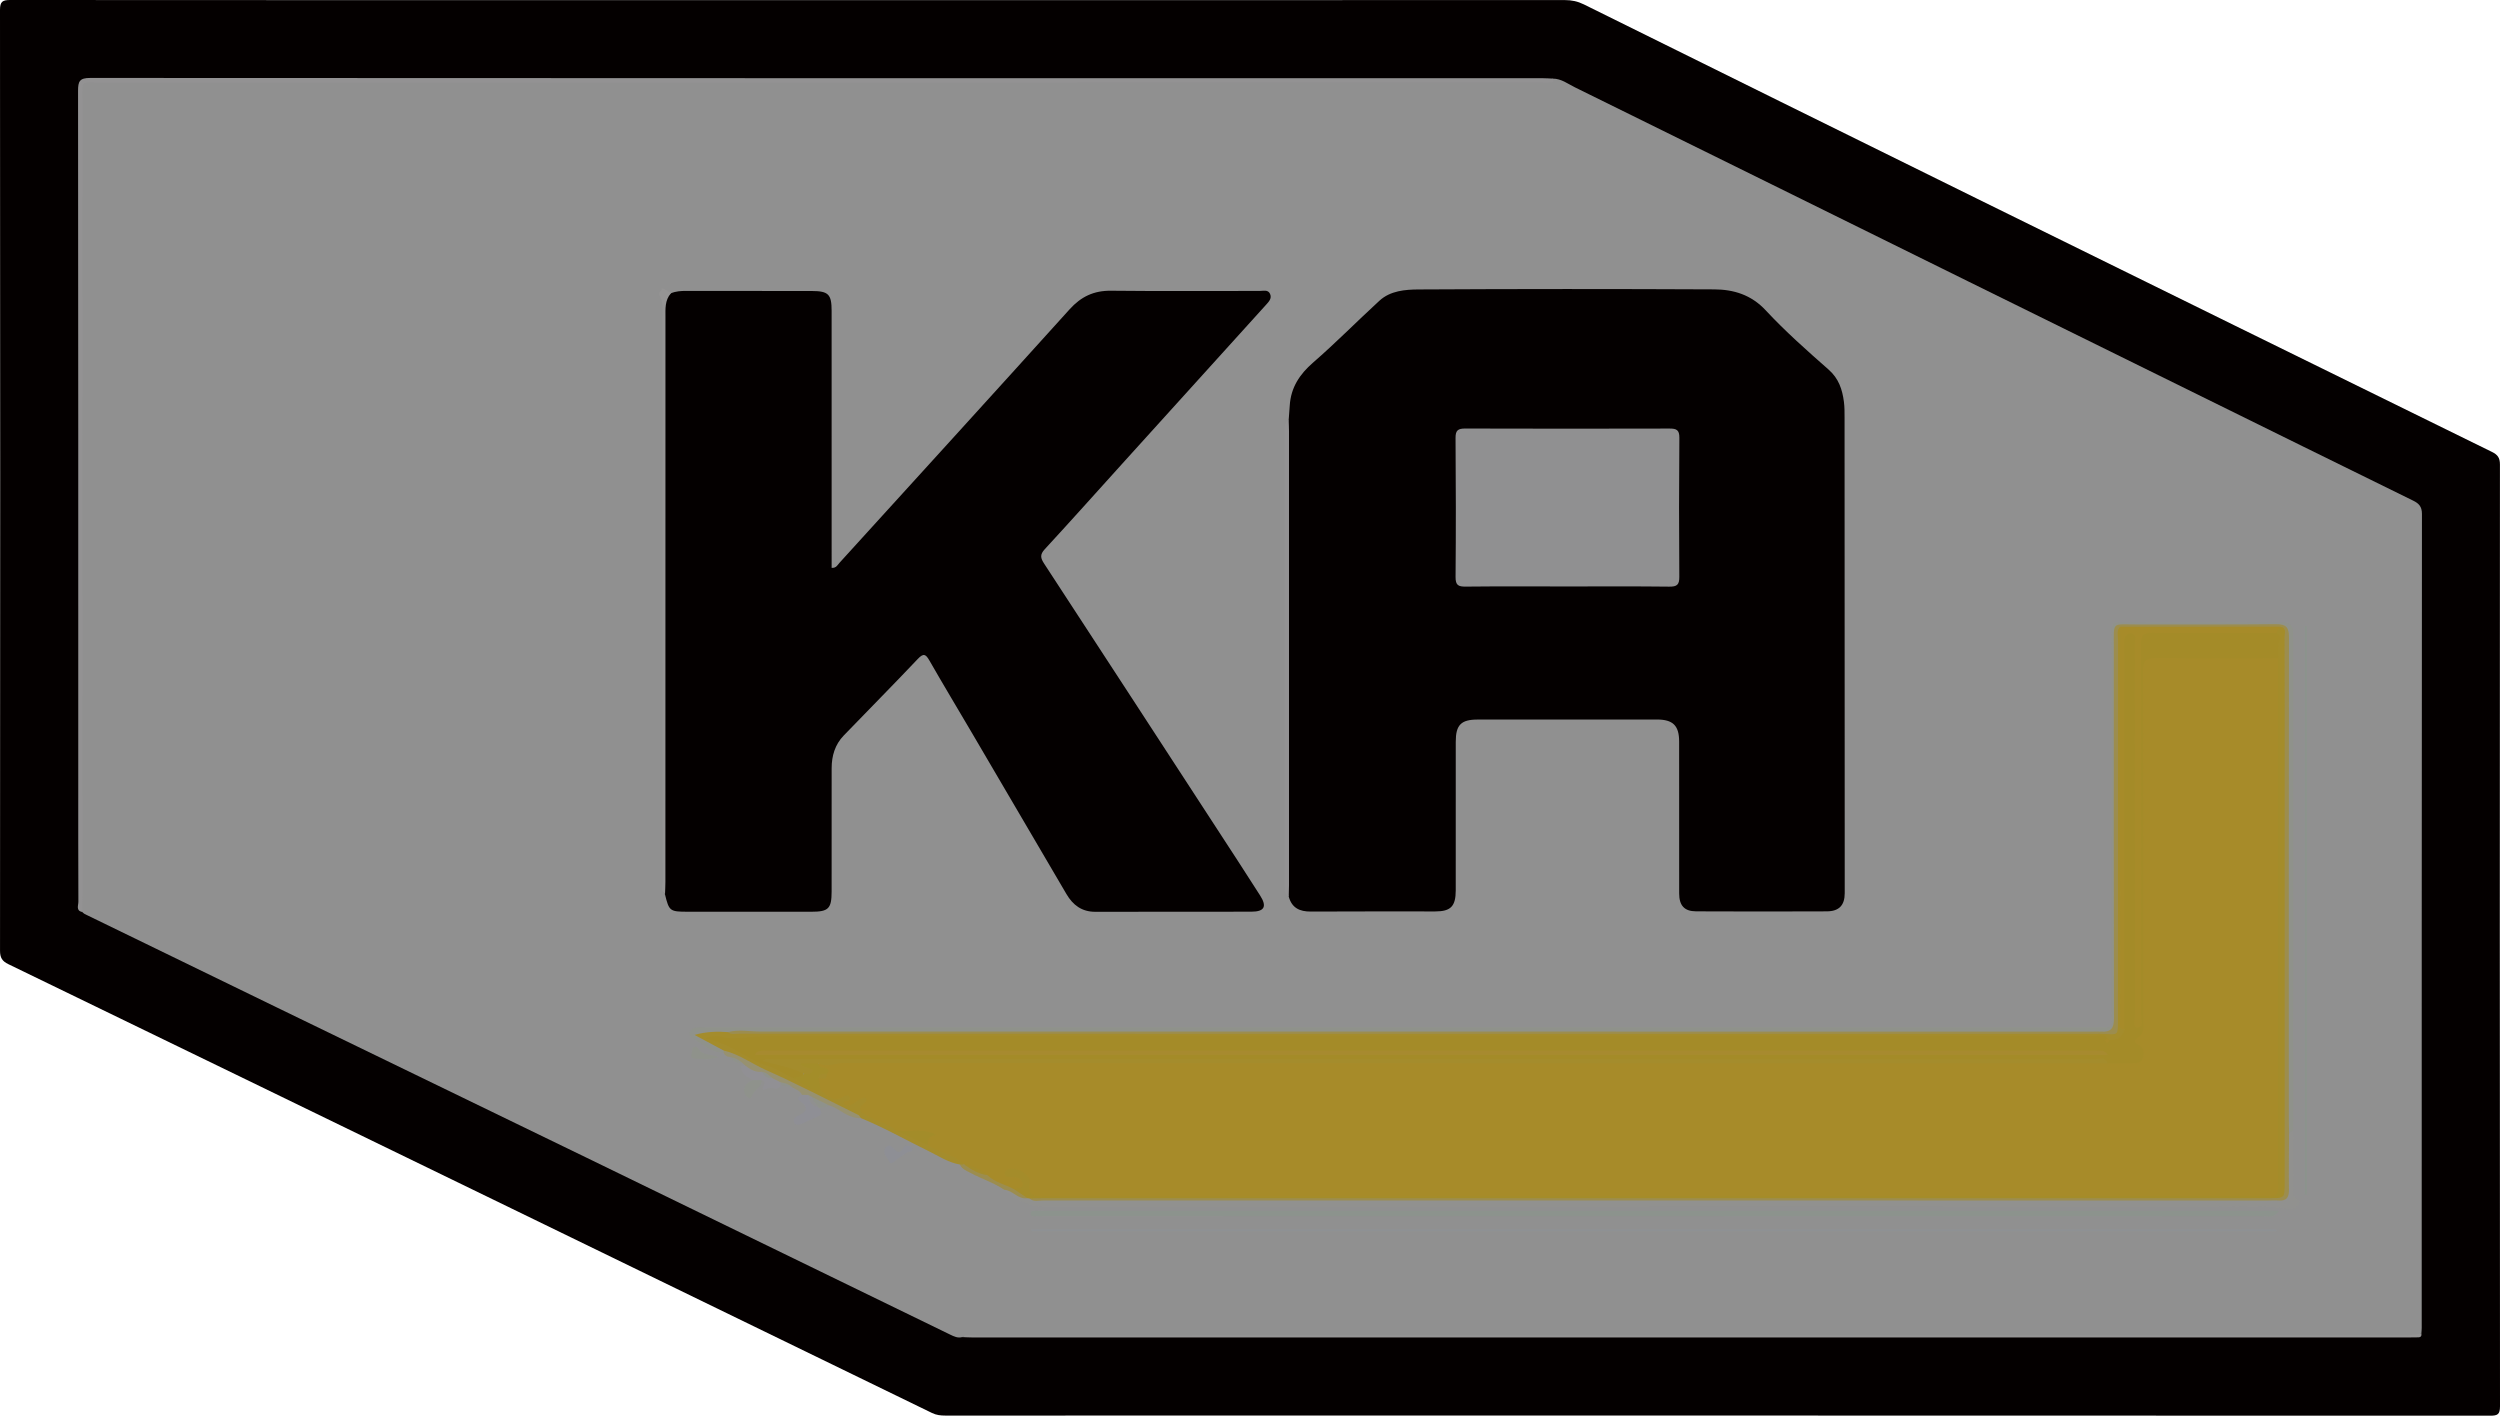<?xml version="1.0" encoding="utf-8"?>
<!-- Generator: Adobe Illustrator 16.0.4, SVG Export Plug-In . SVG Version: 6.00 Build 0)  -->
<!DOCTYPE svg PUBLIC "-//W3C//DTD SVG 1.1//EN" "http://www.w3.org/Graphics/SVG/1.1/DTD/svg11.dtd">
<svg version="1.1" id="レイヤー_1" xmlns="http://www.w3.org/2000/svg" xmlns:xlink="http://www.w3.org/1999/xlink" x="0px"
	 y="0px" width="1185.207px" height="671.158px" viewBox="0 0 1185.207 671.158" enable-background="new 0 0 1185.207 671.158"
	 xml:space="preserve">
<g id="_x30_u8vjp_1_">
	<g>
		<path fill-rule="evenodd" clip-rule="evenodd" fill="#040000" d="M374.399,0.078c122.483,0,244.967,0.008,367.45-0.043
			c3.242-0.001,6.108,0.6,9.043,2.053c61.923,30.663,123.864,61.288,185.847,91.83c81.526,40.172,163.084,80.281,244.668,120.334
			c2.746,1.349,3.774,2.831,3.772,5.968c-0.087,148.813-0.093,297.626,0.027,446.439c0.004,3.891-1.113,4.5-4.681,4.499
			c-244.133-0.088-488.267-0.08-732.399-0.061c-2.184,0-4.207-0.219-6.24-1.209c-66.588-32.421-133.193-64.806-199.805-97.177
			c-79.364-38.567-158.73-77.131-238.132-115.623c-2.917-1.414-3.939-3.058-3.937-6.4C0.117,302.042,0.123,153.395,0,4.748
			C-0.003,0.664,1.237-0.003,4.949,0C128.099,0.094,251.249,0.078,374.399,0.078z"/>
		<path fill-rule="evenodd" clip-rule="evenodd" fill="#909090" d="M456.15,633.901c-2.104,0.575-3.865-0.3-5.696-1.191
			c-57.382-27.941-114.767-55.879-172.173-83.769c-49.024-23.817-98.081-47.566-147.114-71.364
			c-30.352-14.731-60.687-29.497-91.022-44.262c-0.431-0.21-0.767-0.616-1.147-0.931c-1.166-1.813-0.881-3.857-0.881-5.837
			c-0.012-127.296-0.014-254.592-0.002-381.888c0-6.444,0.142-6.571,6.872-6.572c60.148-0.012,120.297-0.006,180.446-0.006
			c167.617,0,335.234,0.003,502.852-0.03c2.619-0.001,5.35,0.636,7.848-0.78c4.038-0.008,7.15,2.474,10.503,4.125
			c62.079,30.569,124.106,61.246,186.159,91.868c53.081,26.195,106.18,52.352,159.272,78.521
			c17.297,8.525,34.59,17.057,51.912,25.529c2.727,1.333,4.228,2.803,4.225,6.339c-0.122,128.646-0.103,257.294-0.11,385.94
			c0,0.83-0.1,1.66-0.153,2.49c-2.469,1.903-5.371,1.47-8.171,1.47c-195.071,0.01-390.142,0.009-585.213,0.009
			c-30.985,0-61.97-0.006-92.954,0.016C459.785,633.579,457.934,633.267,456.15,633.901z"/>
		<path fill-rule="evenodd" clip-rule="evenodd" fill="#939293" d="M736.131,37.271c0.209,0.776,0.671,1.707-0.713,1.785
			c-1.328,0.075-2.664,0.021-3.997,0.021c-228.262,0-456.524-0.002-684.787,0.012c-8.426,0-7.521-0.944-7.521,7.417
			c-0.015,126.127-0.01,252.255-0.015,378.382c0,2.499-0.066,4.997-0.101,7.496c-3.115-0.657-1.83-3.169-1.837-4.87
			c-0.089-19.662-0.057-39.325-0.057-58.987c0-108.476,0.028-216.953-0.098-325.429c-0.005-4.535,0.688-6.152,5.792-6.148
			c229.617,0.148,459.233,0.128,688.85,0.136C733.141,37.086,734.636,37.207,736.131,37.271z"/>
		<path fill-rule="evenodd" clip-rule="evenodd" fill="#959494" d="M456.15,633.901c1.926-1.527,4.182-0.787,6.271-0.788
			c224.055-0.037,448.11-0.035,672.165-0.037c4.475,0,8.973,0.286,13.354-0.992c0.195,1.186-0.178,1.922-1.503,1.934
			c-1.666,0.014-3.331,0.058-4.997,0.058c-226.768,0.003-453.535,0.003-680.303-0.004C459.474,634.07,457.812,633.96,456.15,633.901
			z"/>
		<path fill-rule="evenodd" clip-rule="evenodd" fill="#040000" d="M610.944,199.107c0.171-2.318,0.355-4.635,0.51-6.954
			c0.565-8.47,4.667-14.703,11.069-20.268c10.796-9.384,20.86-19.603,31.402-29.286c5.246-4.819,12.262-5.336,18.744-5.374
			c46.656-0.267,93.314-0.255,139.971-0.037c9.232,0.043,17.552,2.52,24.479,9.964c9.277,9.972,19.55,19.06,29.794,28.074
			c4.814,4.235,6.491,9.423,7.258,15.257c0.324,2.464,0.305,4.983,0.306,7.478c0.036,75.151,0.054,150.301,0.076,225.453
			c0.001,5.728-2.627,8.619-8.502,8.646c-20.662,0.092-41.325,0.089-61.987-0.008c-5.556-0.025-7.989-2.779-7.994-8.468
			c-0.02-23.995-0.007-47.99-0.013-71.985c-0.002-7.61-2.91-10.492-10.566-10.492c-28.328,0.004-56.655,0.008-84.983,0.021
			c-7.853,0.004-10.356,2.566-10.355,10.477c0.003,23.495,0.003,46.99-0.01,70.485c-0.005,7.564-2.328,9.999-9.69,10.009
			c-19.663,0.028-39.326-0.075-58.988,0.059c-5.342,0.037-9.03-1.724-10.491-7.104c-1.1-2.008-0.857-4.205-0.857-6.356
			c-0.01-71.074-0.009-142.148-0.001-213.223C610.113,203.32,609.883,201.126,610.944,199.107z"/>
		<path fill-rule="evenodd" clip-rule="evenodd" fill="#040000" d="M318.086,139.039c2.345-0.998,4.815-1.128,7.322-1.125
			c19.827,0.021,39.655-0.014,59.481,0.045c7.864,0.023,9.366,1.574,9.369,9.356c0.016,38.988,0.009,77.977,0.009,116.965
			c0,1.622,0,3.243,0,4.922c2.156,0.202,2.801-1.368,3.733-2.395c36.399-40.032,72.841-80.027,109.098-120.188
			c5.416-5.999,11.47-8.883,19.613-8.79c23.489,0.266,46.984,0.066,70.478,0.102c1.722,0.002,3.954-0.75,4.914,1.379
			c0.975,2.162-0.561,3.712-1.943,5.239c-22.681,25.039-45.345,50.094-68.003,75.153c-12.277,13.578-24.46,27.243-36.877,40.691
			c-2.378,2.575-1.959,4.235-0.264,6.828c27.315,41.786,54.543,83.631,81.778,125.47c6.899,10.599,13.824,21.182,20.611,31.852
			c3.355,5.275,2.024,7.657-4.166,7.669c-24.659,0.044-49.318-0.006-73.978,0.051c-6.369,0.015-10.606-3.167-13.677-8.405
			c-15.063-25.695-30.127-51.391-45.206-77.076c-6.572-11.194-13.272-22.315-19.721-33.581c-1.788-3.124-2.817-3.7-5.599-0.759
			c-11.552,12.218-23.402,24.154-35.073,36.26c-4.132,4.286-5.713,9.639-5.717,15.497c-0.013,19.494,0.01,38.988-0.013,58.481
			c-0.01,8.116-1.492,9.56-9.638,9.56c-19.494,0.002-38.988-0.011-58.482-0.008c-8.562,0.002-8.931-0.264-10.867-8.188
			c-1.212-1.467-0.623-3.205-0.623-4.806c-0.033-89.541-0.062-179.082,0.077-268.623
			C314.732,146.661,313.105,141.752,318.086,139.039z"/>
		<path fill-rule="evenodd" clip-rule="evenodd" fill="#8F928B" d="M343.042,499.093c-6.02-0.111-10.244-4.276-14.974-7.053
			c-2.052-1.204-1.366-4.09,1.498-4.791c1.735-0.425,3.646-0.168,5.477-0.168c219.614-0.004,439.229-0.002,658.844-0.012
			c8.023,0,7.2,0.785,7.203-7.242c0.016-55.82,0.013-111.641,0.003-167.46c0-4.606-0.435-9.196-0.065-13.824
			c0.202-2.536,0.972-3.507,3.559-3.501c25.994,0.058,51.988,0.064,77.981-0.009c3.005-0.008,4.269,1.392,4.486,4.1
			c0.119,1.491,0.048,2.998,0.048,4.497c0.001,77.481,0.001,154.963,0.001,232.445c-1.014,1.447-1.983,1.61-2.895-0.098
			c-0.824-2.604-0.501-5.292-0.502-7.943c-0.02-73.326-0.016-146.652-0.016-219.979c0-1.5,0.017-3-0.009-4.5
			c-0.094-5.533-0.513-6.033-6.016-6.045c-22.497-0.047-44.995-0.039-67.493-0.006c-6.252,0.009-6.646,0.429-6.648,6.992
			c-0.02,57.661-0.008,115.322-0.011,172.983c-0.001,12.935-0.073,13.009-13.19,13.009c-208.813,0.001-417.627-0.011-626.44,0.06
			c-5.633,0.002-11.257-1.31-16.875-0.113c-4.984,0.051-10-0.473-14.586,0.636c3.356,2.003,7.769,3.158,10.791,6.596
			C343.438,498.176,343.379,498.652,343.042,499.093z"/>
		<path fill-rule="evenodd" clip-rule="evenodd" fill="#91918F" d="M1085.209,537.085c0.632-0.337,1.263-0.674,1.894-1.01
			c0,8.829-0.039,17.659,0.028,26.488c0.017,2.173-0.766,4.531,2.132,6.031c1.531,0.793,0.975,2.589-0.585,3.62
			c-1.496,0.99-3.211,1.095-4.827,0.814c-11.248-1.946-22.58-0.889-33.861-0.894c-185.09-0.083-370.18-0.049-555.27-0.096
			c-7.229-0.002-13.295-3.239-18.607-7.978c2.091-1.421,3.795,0.006,5.385,0.948c2.028,1.204,4.134,1.872,6.461,2.023
			c0.602,0.098,1.175,0.252,1.75,0.441c2.337,0.296,4.673,0.185,7.004,0.185c192.463,0.005,384.927,0.006,577.391,0.004
			c9.584,0,9.583-0.005,9.589-9.5c0.003-5.166-0.047-10.332,0.027-15.497C1083.748,540.707,1083.447,538.606,1085.209,537.085z"/>
		<path fill-rule="evenodd" clip-rule="evenodd" fill="#8C938D" d="M1080.417,574.078c-2.379,3.478-4.801,2.512-6.74,2.513
			c-119.527,0.049-239.055,0.011-358.582-0.013c-73.618-0.015-147.237-0.018-220.854-0.022c-0.821,0-1.676,0.197-2.455,0.03
			c-1.14-0.244-3.194,0.731-3.17-1.265c0.024-1.962,2.033-1.045,3.197-1.214c0.979-0.142,1.995-0.029,2.995-0.029
			c192.813,0,385.626,0,578.438,0C1075.344,574.078,1077.442,574.078,1080.417,574.078z"/>
		<path fill-rule="evenodd" clip-rule="evenodd" fill="#A48C2C" d="M343.113,498.063c-4.427-2.379-8.854-4.758-13.847-7.44
			c5.749-1.603,10.776-1.682,15.839-1.315c4.796,0.216,9.6,0.25,14.395,0.251c212.165,0.041,424.33,0.035,636.495,0.035
			c7.098,0,7.109-0.002,7.109-7.179c0.005-59.666-0.015-119.332,0.063-178.998c0.003-2.221-1.249-5.094,1.92-6.494
			c2.066,2.047,1.399,4.676,1.401,7.1c0.034,58.381,0.018,116.763,0.044,175.144c0.001,2.637-0.409,5.338,0.732,7.876
			c0.441,5.146-1.348,6.874-7.045,6.818c-0.902-0.232-1.721-0.688-2.604-0.975c-2.662-0.247-5.327-0.227-7.992-0.227
			c-206.027,0.003-412.054,0.019-618.081-0.063c-7.681-0.003-15.259,1.421-22.934,1.056c-2.476-0.117-5,0.12-7.335-1.004
			c11.354,5.391,22.294,11.627,33.768,16.771c4.599,2.2,8.676,5.531,13.853,6.516c3.633,2.221,6.981,4.526,11.871,2.825
			c3.118-1.084,3.442,1.351,2.117,3.91c1.323-0.303,2.123-1.365,3.233-1.89c1.477-0.698,2.979-2.106,4.572-0.917
			c1.903,1.421,0.339,2.963-0.432,4.34c-1.236,2.211,0.426,2.842,1.859,3.756c4.342,2.767,9.59,3.76,13.675,7.019
			c4.773,2.636,9.774,4.808,14.655,7.224c4.198,1.368,8.016,3.614,12.134,5.188c2.022,0.771,4.278,1.808,4.482,4.585
			c-0.622,0.666-1.281,0.686-1.974,0.115c-5.487-0.929-10.067-4.035-14.923-6.402c-10.682-5.208-21.022-11.114-32.046-15.624
			c-9.99-5.139-20.339-9.519-30.366-14.617c-10.488-5.331-21.341-9.99-31.82-15.395
			C344.869,499.501,343.963,498.853,343.113,498.063z"/>
		<path fill-rule="evenodd" clip-rule="evenodd" fill="#8E9194" d="M489.021,582.745c196.719,0,393.438,0,590.157,0
			c0,0.326,0,0.651,0,0.978c-196.719,0-393.438,0-590.157,0C489.021,583.396,489.021,583.071,489.021,582.745z"/>
		<path fill-rule="evenodd" clip-rule="evenodd" fill="#8B938C" d="M1093.664,296.79c0,89.86,0,179.719,0,269.579
			c-0.333,0.001-0.667,0.001-1,0.002c0-89.86,0-179.72,0-269.58C1092.997,296.791,1093.331,296.79,1093.664,296.79z"/>
		<path fill-rule="evenodd" clip-rule="evenodd" fill="#939293" d="M610.944,199.107c0.053,1.83,0.152,3.659,0.152,5.489
			c0.008,71.655,0.008,143.31,0.001,214.964c0,1.831-0.082,3.661-0.126,5.491c-2.043-1.034-1.872-2.924-1.872-4.771
			c0.005-72.127,0.005-144.255,0-216.383C609.099,202.053,608.919,200.162,610.944,199.107z"/>
		<path fill-rule="evenodd" clip-rule="evenodd" fill="#959494" d="M318.086,139.039c-2.943,3.312-2.601,7.403-2.602,11.364
			c-0.021,89.221-0.016,178.442-0.026,267.663c0,1.993-0.122,3.985-0.188,5.979c-2.098-1.692-1.121-4.039-1.122-6.064
			c-0.053-89.224-0.043-178.448-0.057-267.672c0-3.411,0.501-6.972-1.337-10.068c-1.036-1.747,1.184-2.198,0.938-3.488
			C315.463,136.927,316.644,138.233,318.086,139.039z"/>
		<path fill-rule="evenodd" clip-rule="evenodd" fill="#979170" d="M343.113,498.063c7.215,1.621,13.129,6.127,19.745,9.085
			c14.893,6.658,29.391,14.201,44.027,21.428c0.527,0.261,0.828,0.98,1.235,1.486c-5.949,0.366-9.843-4.398-15.002-6.006
			c-3.147,0.312-5.67-1.223-8.192-2.759c-0.802-0.383-1.607-0.755-2.475-0.977c-0.863-0.251-1.747-0.471-2.296-1.283
			c-0.896-2.342-3.443-2.562-5.078-3.953c-1.641-0.693-3.424-0.893-5.099-1.467c-1.69,0.069-3.116-0.594-4.425-1.584
			c-1.533-1.296-3.041-2.635-5.218-2.701c-2.977-0.449-6.038-0.759-7.177-4.278c-0.353-0.327-0.704-0.654-1.057-0.981
			c-2.022-0.942-4.18-1.611-5.99-2.978c-1.449-0.016-2.447-0.722-3.069-2.003C343.066,498.75,343.089,498.407,343.113,498.063z"/>
		<path fill-rule="evenodd" clip-rule="evenodd" fill="#8F8F95" d="M380.156,519.038c0.982,0.019,1.965,0.036,2.946,0.054
			c1.351,1.989,3.031,3.689,4.709,5.395c0.101,0.195,0.197,0.394,0.293,0.592c1.368,1.739,2.249,3.271-0.748,4.406
			c-2.617,0.992-5.05,2.475-7.675,3.436c-1.099,0.401-2.818,0.65-3.325-1.112c-0.381-1.326,0.593-2.179,1.708-2.67
			c4.228-1.861,5.72-3.913,1.045-7.215C377.326,520.663,379.075,519.756,380.156,519.038z"/>
		<path fill-rule="evenodd" clip-rule="evenodd" fill="#919094" d="M366.083,511.087c1.338,0.674,2.675,1.347,4.013,2.02
			c0.349,0.213,0.466,0.427,0.354,0.644c-0.114,0.218-0.229,0.327-0.345,0.327c-0.168,2.115-1.791,2.304-3.18,1.903
			c-1.874-0.54-3.388,0.112-4.961,0.868c-1.575-1.48,2.574-3.804-0.862-4.77c-1.333,0.996-2.665,1.21-3.996-0.004
			c-2.421-1.346-5.228-2.253-5.702-5.646c-0.085-0.603-0.736-1.08,0.318-1.282c0.468-0.089,0.958-0.065,1.438-0.094
			c2.357,1.778,4.771,3.409,7.946,3.07C362.674,509.265,364.165,510.536,366.083,511.087z"/>
		<path fill-rule="evenodd" clip-rule="evenodd" fill="#9C8D4E" d="M455.089,552.088c0.67,0,1.34,0.001,2.01,0.002
			c0.228-0.008,0.456-0.015,0.685-0.024c3.759,1,6.937,3.376,10.653,4.482c4.247,2.447,8.824,4.223,13.186,6.439
			c2.05,1.449,5.069,1.857,5.484,5.07c-4.417,0.74-6.931-3.76-10.994-3.995c-4.881-3.324-10.539-5.097-15.706-7.852
			C458.397,555.14,456.123,554.417,455.089,552.088z"/>
		<path fill-rule="evenodd" clip-rule="evenodd" fill="#8E8F95" d="M421.78,542.977c0.703,0.529,1.462,0.902,1.946,1.499
			c1.616,1.989,3.086,2.512,4.492-0.16c0.816-1.555,2.123-1.396,3.373-0.798c0.475,0.227,1.029,1.02,0.972,1.483
			c-0.169,1.352-1.595,0.757-2.34,1.233c-1.926,1.232-3.822,2.525-5.63,3.924c-1.203,0.931-2.392,2.388-3.367,0.041
			c-0.814-1.962-3.213-3.742-1.251-6.242C420.331,543.503,421.068,543.349,421.78,542.977z"/>
		<path fill-rule="evenodd" clip-rule="evenodd" fill="#8F928C" d="M357.105,512.076c1.332,0.001,2.664,0.003,3.996,0.004
			c0.038,3.491-3.771,4.634-4.687,7.73c-0.462,1.562-2.304,0.474-3.005-0.7C351.734,516.308,353.582,512.89,357.105,512.076z"/>
		<path fill-rule="evenodd" clip-rule="evenodd" fill="#8F928B" d="M340.703,501.241c-4.619,1.269-8.14,0.875-11.617,0.589
			c-1.104-0.091-1.655-1.042-1.23-2.221c0.38-1.056-0.108-2.501,1.077-3.153c1.07-0.589,1.822,0.16,2.409,1.07
			C333.253,500.494,336.893,499.541,340.703,501.241z"/>
		<path fill-rule="evenodd" clip-rule="evenodd" fill="#8F928B" d="M385.096,520.126c2.675,1.311,5.349,2.62,8.022,3.931
			c-1.542,0.976-3.252,1.129-5.015,1.021C386.789,523.618,383.876,523.127,385.096,520.126z"/>
		<path fill-rule="evenodd" clip-rule="evenodd" fill="#8F928B" d="M346.113,501.095c2.285,0.412,4.311,1.347,5.99,2.978
			C349.622,504.055,347.458,503.396,346.113,501.095z"/>
		<path fill-rule="evenodd" clip-rule="evenodd" fill="#8F928B" d="M370.104,514.078c-0.002-0.323-0.005-0.647-0.009-0.971
			c1.772,0.377,3.593,0.635,4.982,1.978C373.331,515.19,371.638,515.023,370.104,514.078z"/>
		<path fill-rule="evenodd" clip-rule="evenodd" fill="#909091" d="M742.88,278.029c-15.981-0.005-31.965-0.104-47.944,0.073
			c-3.541,0.039-4.914-0.593-4.879-4.573c0.198-21.973,0.155-43.949-0.009-65.922c-0.027-3.598,1.186-4.461,4.582-4.45
			c32.295,0.106,64.592,0.097,96.887,0.013c3.246-0.008,4.678,0.632,4.646,4.36c-0.185,21.973-0.199,43.949-0.026,65.922
			c0.03,3.833-1.153,4.711-4.814,4.667C775.177,277.923,759.028,278.034,742.88,278.029z"/>
		<path fill-rule="evenodd" clip-rule="evenodd" fill="#9C8D4E" d="M1005.105,297.135c-1.829,1.812-0.97,4.114-0.972,6.17
			c-0.054,60.317-0.044,120.635-0.046,180.952c0,6.414-0.003,6.387-6.378,5.891c-1.656-0.129-3.331-0.033-4.997-0.033
			c-214.11-0.003-428.221-0.004-642.332-0.033c-1.77,0-3.688,0.611-5.276-0.776c5.068-1.367,10.174-0.271,15.268-0.271
			c210.591,0.028,421.182,0.021,631.773,0.02c1.333,0,2.671-0.08,3.997,0.015c4.436,0.316,6.069-1.481,6.06-6.118
			c-0.132-58.646-0.105-117.291-0.072-175.937c0.007-12.677-1.205-10.938,10.842-10.972c21.991-0.064,43.985,0.114,65.975-0.129
			c4.886-0.054,6.229,1.494,6.222,6.261c-0.124,76.139-0.088,152.279-0.082,228.418c0,2.164,0.08,4.329,0.123,6.493
			c-0.037,8.992-0.193,17.986-0.058,26.977c0.054,3.591-1.111,5.345-4.856,5.078c-1.822-0.129-3.662,0.009-5.494,0.009
			c-193.364,0.001-386.729,0.005-580.093-0.039c-2.235-0.001-4.688,0.854-6.701-0.956c2.036-2.078,4.676-1.449,7.101-1.457
			c18.497-0.059,36.996-0.031,55.494-0.031c173.814-0.001,347.629-0.006,521.444,0.014c11.664,0.001,9.53-0.53,9.538-9.389
			c0.07-84.324-0.02-168.648,0.04-252.973c0.001-1.895,0.67-4.107-1.631-5.341c-1.948-0.659-3.961-0.4-5.942-0.395
			c-20.104,0.049-40.207-0.106-60.312,0.042C1010.837,298.645,1007.691,299.288,1005.105,297.135z"/>
		<path fill-rule="evenodd" clip-rule="evenodd" fill="#A48C2A" d="M1081.101,297.084c3.125,0.58,1.972,3.089,1.978,4.826
			c0.075,20.998,0.049,41.997,0.049,62.996c0,65.328,0.001,130.657-0.001,195.986c0,7.139-0.005,7.146-7.163,7.146
			c-193.653,0.002-387.307,0.001-580.96,0.006c-2.332,0-4.664,0.07-6.996,0.108c-0.304-0.005-0.604-0.036-0.9-0.095
			c-1.992-1.344-3.983-2.688-5.976-4.031c0.524-2.396,0.144-4.141-2.734-4.682c-1.711-0.321-3.204-1.333-2.755-3.456
			c0.45-2.126,2.162-2.807,4.106-2.998c4.172-0.412,9.345,3.113,9.786,7.52c0.434,4.336,2.652,5.261,6.29,5.066
			c1.328-0.071,2.665-0.003,3.999-0.003c189.65,0,379.3,0,568.95,0c9.72-0.001,9.724-0.004,9.725-9.903
			c0.001-77.326-0.001-154.653,0.004-231.979c0-3.333-0.061-6.667,0.068-9.988c-0.051-4.287,0.944-8.567,0.173-12.873
			C1078.349,298.754,1079.774,297.951,1081.101,297.084z"/>
		<path fill-rule="evenodd" clip-rule="evenodd" fill="#A78B29" d="M1080.103,312.078c0,82.792,0,165.584,0,248.375
			c-0.001,6.622-0.004,6.625-6.835,6.625c-192.903,0-385.806-0.018-578.709,0.096c-5.098,0.003-7.372-0.882-6.325-6.571
			c0.667-3.632-7.028-7.941-10.451-6.214c-0.973,0.492-1.612,1.229-1.438,2.355c0.152,0.988,0.967,1.249,1.852,1.294
			c0.498,0.026,1.001,0.065,1.497,0.034c2.379-0.15,4.546,0.479,5.117,2.962c0.68,2.956-2.981,1.304-3.681,2.994
			c-4.237-2.507-9.371-3.323-13.036-6.911c-3.727-1.547-7.194-3.66-11.001-5.03l0.006,0.004c-4.733-4.764-11.526-5.641-16.997-9.013
			c-1.584-1.832-1.138-3.584,0.511-5.694c-5.391,0.024-10.542,0.193-15.508-1.306c-3.871-3.494-9.131-4.284-13.479-6.908
			c-2.875-1.735-6.19-2.74-1.824-6.337c0.629-0.519,1.354-1.355,0.749-2.1c-0.806-0.988-1.601-0.058-2.519,0.298
			c-2.585,0.999-4.655,4.591-8.225,2.093c0.508-1.749,4.092-0.558,2.888-3.094c-0.755-1.59-2.574-0.243-3.505,0.249
			c-4.572,2.422-7.02-1.259-10.088-3.201c-2.112-1.651-1.855-3.808-1.291-6.028c0.878-0.986,2.942-0.384,3.093-2.328
			c-0.1-1.258-1.35-1.309-2.005-1.963c-1.943-1.941-1.59-3.062,1.243-3.218c4.449-0.922,8.938-0.884,13.434-0.884
			c195.116,0.01,390.233,0.009,585.35,0.012c3.165,0,6.333-0.073,9.491,0.168c3.829-0.06,7.665-0.206,11.478-0.497
			c4.119-0.313,5.044-2.018,2.896-5.534c-1.55-2.537-1.702-4.641,0.38-6.729c2.214-2.221,1.488-5.007,1.491-7.579
			c0.048-53.494,0.032-106.988,0.036-160.483c0-11.505,0.006-11.511,11.764-11.514c15.332-0.004,30.663-0.022,45.995,0.018
			C1075.088,310.525,1077.844,310.147,1080.103,312.078z"/>
		<path fill-rule="evenodd" clip-rule="evenodd" fill="#A48B28" d="M1080.103,312.078c-19.326,0-38.654,0.155-57.977-0.11
			c-4.765-0.065-6.146,1.189-6.132,6.051c0.171,55.479,0.106,110.958,0.113,166.438c0.001,2.823,0.407,5.706-2.651,7.508
			c-1.872,1.104-1.594,2.512,0.229,3.323c3.117,1.389,2.808,4.032,2.162,6.365c-0.71,2.565-3.268,2.404-5.438,2.418
			c-3.769,0.022-7.538,0.007-11.308,0.007c-1.735-1.416-3.812-0.985-5.77-0.985c-198.723-0.02-397.445-0.034-596.168,0.028
			c-9.901,0.004-19.803,0.667-30.733,0.324c6.017-0.018,10.496,1.481,14.387,4.654c0.456,4.193-2.059,3.701-4.718,2.98
			c-4.062-1.357-7.635-4.507-11.365-5.502c-10.549-2.816-18.245-11.146-30.337-13.167c4.89-2.54,8.135-0.39,11.392-0.258
			c6.51,0.263,12.914-1.027,19.367-1.029c209.422-0.054,418.843-0.047,628.264-0.011c1.905,0.001,4.034-0.762,5.684,0.965
			c0.031,0.635,0.34,0.99,0.998,0.999c3.715,0.269,6.126-1.288,7-4.998c-1.387-1.744-0.979-3.816-0.979-5.778
			c-0.021-58.475-0.019-116.95-0.016-175.425c0-0.833,0.034-1.667,0.02-2.499c-0.049-2.694,1.009-4.695,3.86-4.858
			c2.989-0.17,3.256,2.265,3.543,4.467c0.086,0.66,0.057,1.331,0.057,1.997c0.018,58.436,0.001,116.871,0.014,175.307
			c0.017-56.787,0.007-113.574,0.011-170.36c0-1.999-0.066-4.001,0.031-5.997c0.237-4.868,1.487-6.268,6.379-6.297
			c18.158-0.11,36.317-0.063,54.477-0.026c1.672,0.003,3.357,0.081,4.604,1.469c1.551,0.757,2.348,1.949,1.65,3.631
			C1079.617,306.45,1080.319,309.291,1080.103,312.078z"/>
		<path fill-rule="evenodd" clip-rule="evenodd" fill="#A78B29" d="M1079.103,300.078c-19.499,0-39,0.133-58.496-0.102
			c-4.39-0.053-5.615,1.117-5.604,5.564c0.149,58.497,0.118,116.994,0.028,175.492c-0.003,2.192,1.451,6.136-1.807,6.165
			c-2.291,0.021-1.051-3.962-1.054-6.078c-0.085-58.664-0.06-117.328-0.113-175.992c-0.002-1.645,1.045-3.969-1.383-4.759
			c-1.265-0.411-2.77,0.441-3.234,1.779c-0.418,1.207-0.322,2.618-0.326,3.939c-0.023,8.666-0.012,17.333-0.012,25.999
			c0,51.998,0,103.995,0,155.993c-3.29-0.807-1.938-3.498-1.94-5.358c-0.075-48.06-0.06-96.119-0.06-144.179
			c0-13.803,0.002-27.605,0.002-41.408c25.332-0.016,50.664-0.033,75.996-0.05C1080.435,298.082,1079.769,299.08,1079.103,300.078z"
			/>
		<path fill-rule="evenodd" clip-rule="evenodd" fill="#A38D29" d="M376.101,511.08c1.761-0.434,3.612-0.643,5.002-2.002
			c1.063-0.939,1.38-1.683-0.337-2.311c-0.918-0.336-1.834-1.093-1.599-2.216c0.305-1.455,1.682-1.482,2.799-1.408
			c2.063,0.138,4.314-0.797,6.137,0.935c0.065,1.743,1.36,1.792,2.646,2.135c1.343,0.357,3.095,0.888,1.354,2.865
			c-0.95,1.434-3.015,0.637-4,2c0.333,2,0.667,4,1,6C383.786,517.211,380.304,513.364,376.101,511.08z"/>
		<path fill-rule="evenodd" clip-rule="evenodd" fill="#A38C29" d="M425.105,536.078c6.171,0.603,12.62-1.394,18.874,1.985
			c-3.447,0.343-4.494,2.099-3.877,5.015C435.103,540.745,430.104,538.411,425.105,536.078z"/>
		<path fill-rule="evenodd" clip-rule="evenodd" fill="#A78B29" d="M1000.103,493.077c-0.34,0.673-0.878,1.717-1.545,1.215
			c-0.906-0.681-0.294-1.619,0.547-2.214C999.438,492.411,999.771,492.744,1000.103,493.077z"/>
		<path fill-rule="evenodd" clip-rule="evenodd" fill="#909090" d="M385.096,520.126c-0.064,2.3,2.311,3.115,3.008,4.951
			c-3.423-0.528-4.351-3.142-5.002-5.986C383.767,519.437,384.432,519.782,385.096,520.126z"/>
		<path fill-rule="evenodd" clip-rule="evenodd" fill="#8F928B" d="M366.083,511.087c-2.384,0.23-3.913-0.977-4.977-2.963
			C363.248,508.302,364.621,509.769,366.083,511.087z"/>
		<path fill-rule="evenodd" clip-rule="evenodd" fill="#A48C2C" d="M457.093,552.086c4.229,0.444,7.68,2.597,11.001,5.03
			C463.904,556.583,460.45,554.441,457.093,552.086z"/>
		<path fill-rule="evenodd" clip-rule="evenodd" fill="#A48C2C" d="M388.103,504.078c-2.707,0-5.413,0-8.675,0
			c1.571,2.896,4.917,1.297,5.977,3.688c-0.964,1.924-2.795,1.108-4.302,1.312c-5.949-3.204-12.729-3.986-19.625-6.142
			c1.974-1.321,3.455-0.831,4.822-0.831c208.978-0.028,417.954-0.032,626.932,0.045c1.986,0.001,4.877-1.564,5.871,1.928
			c-199.775,0-399.55,0.017-599.325-0.124C395.885,503.952,391.995,506.283,388.103,504.078z"/>
		<path fill-rule="evenodd" clip-rule="evenodd" fill="#A48C2C" d="M388.103,511.078c0.325-2.684,2.429-1.81,4-2
			C392.053,512.312,389.912,511.363,388.103,511.078z"/>
		<path fill-rule="evenodd" clip-rule="evenodd" fill="#A78A2F" d="M999.393,500.104c-213.75,0-427.501,0-641.449,0
			c0.274-1.089,1.396-1.815,2.897-1.955c1.488-0.138,2.996-0.069,4.495-0.069c209.435-0.002,418.87-0.004,628.306,0.027
			C995.558,498.107,997.598,497.527,999.393,500.104z"/>
	</g>
</g>
<g>
</g>
<g>
</g>
<g>
</g>
<g>
</g>
<g>
</g>
<g>
</g>
</svg>
